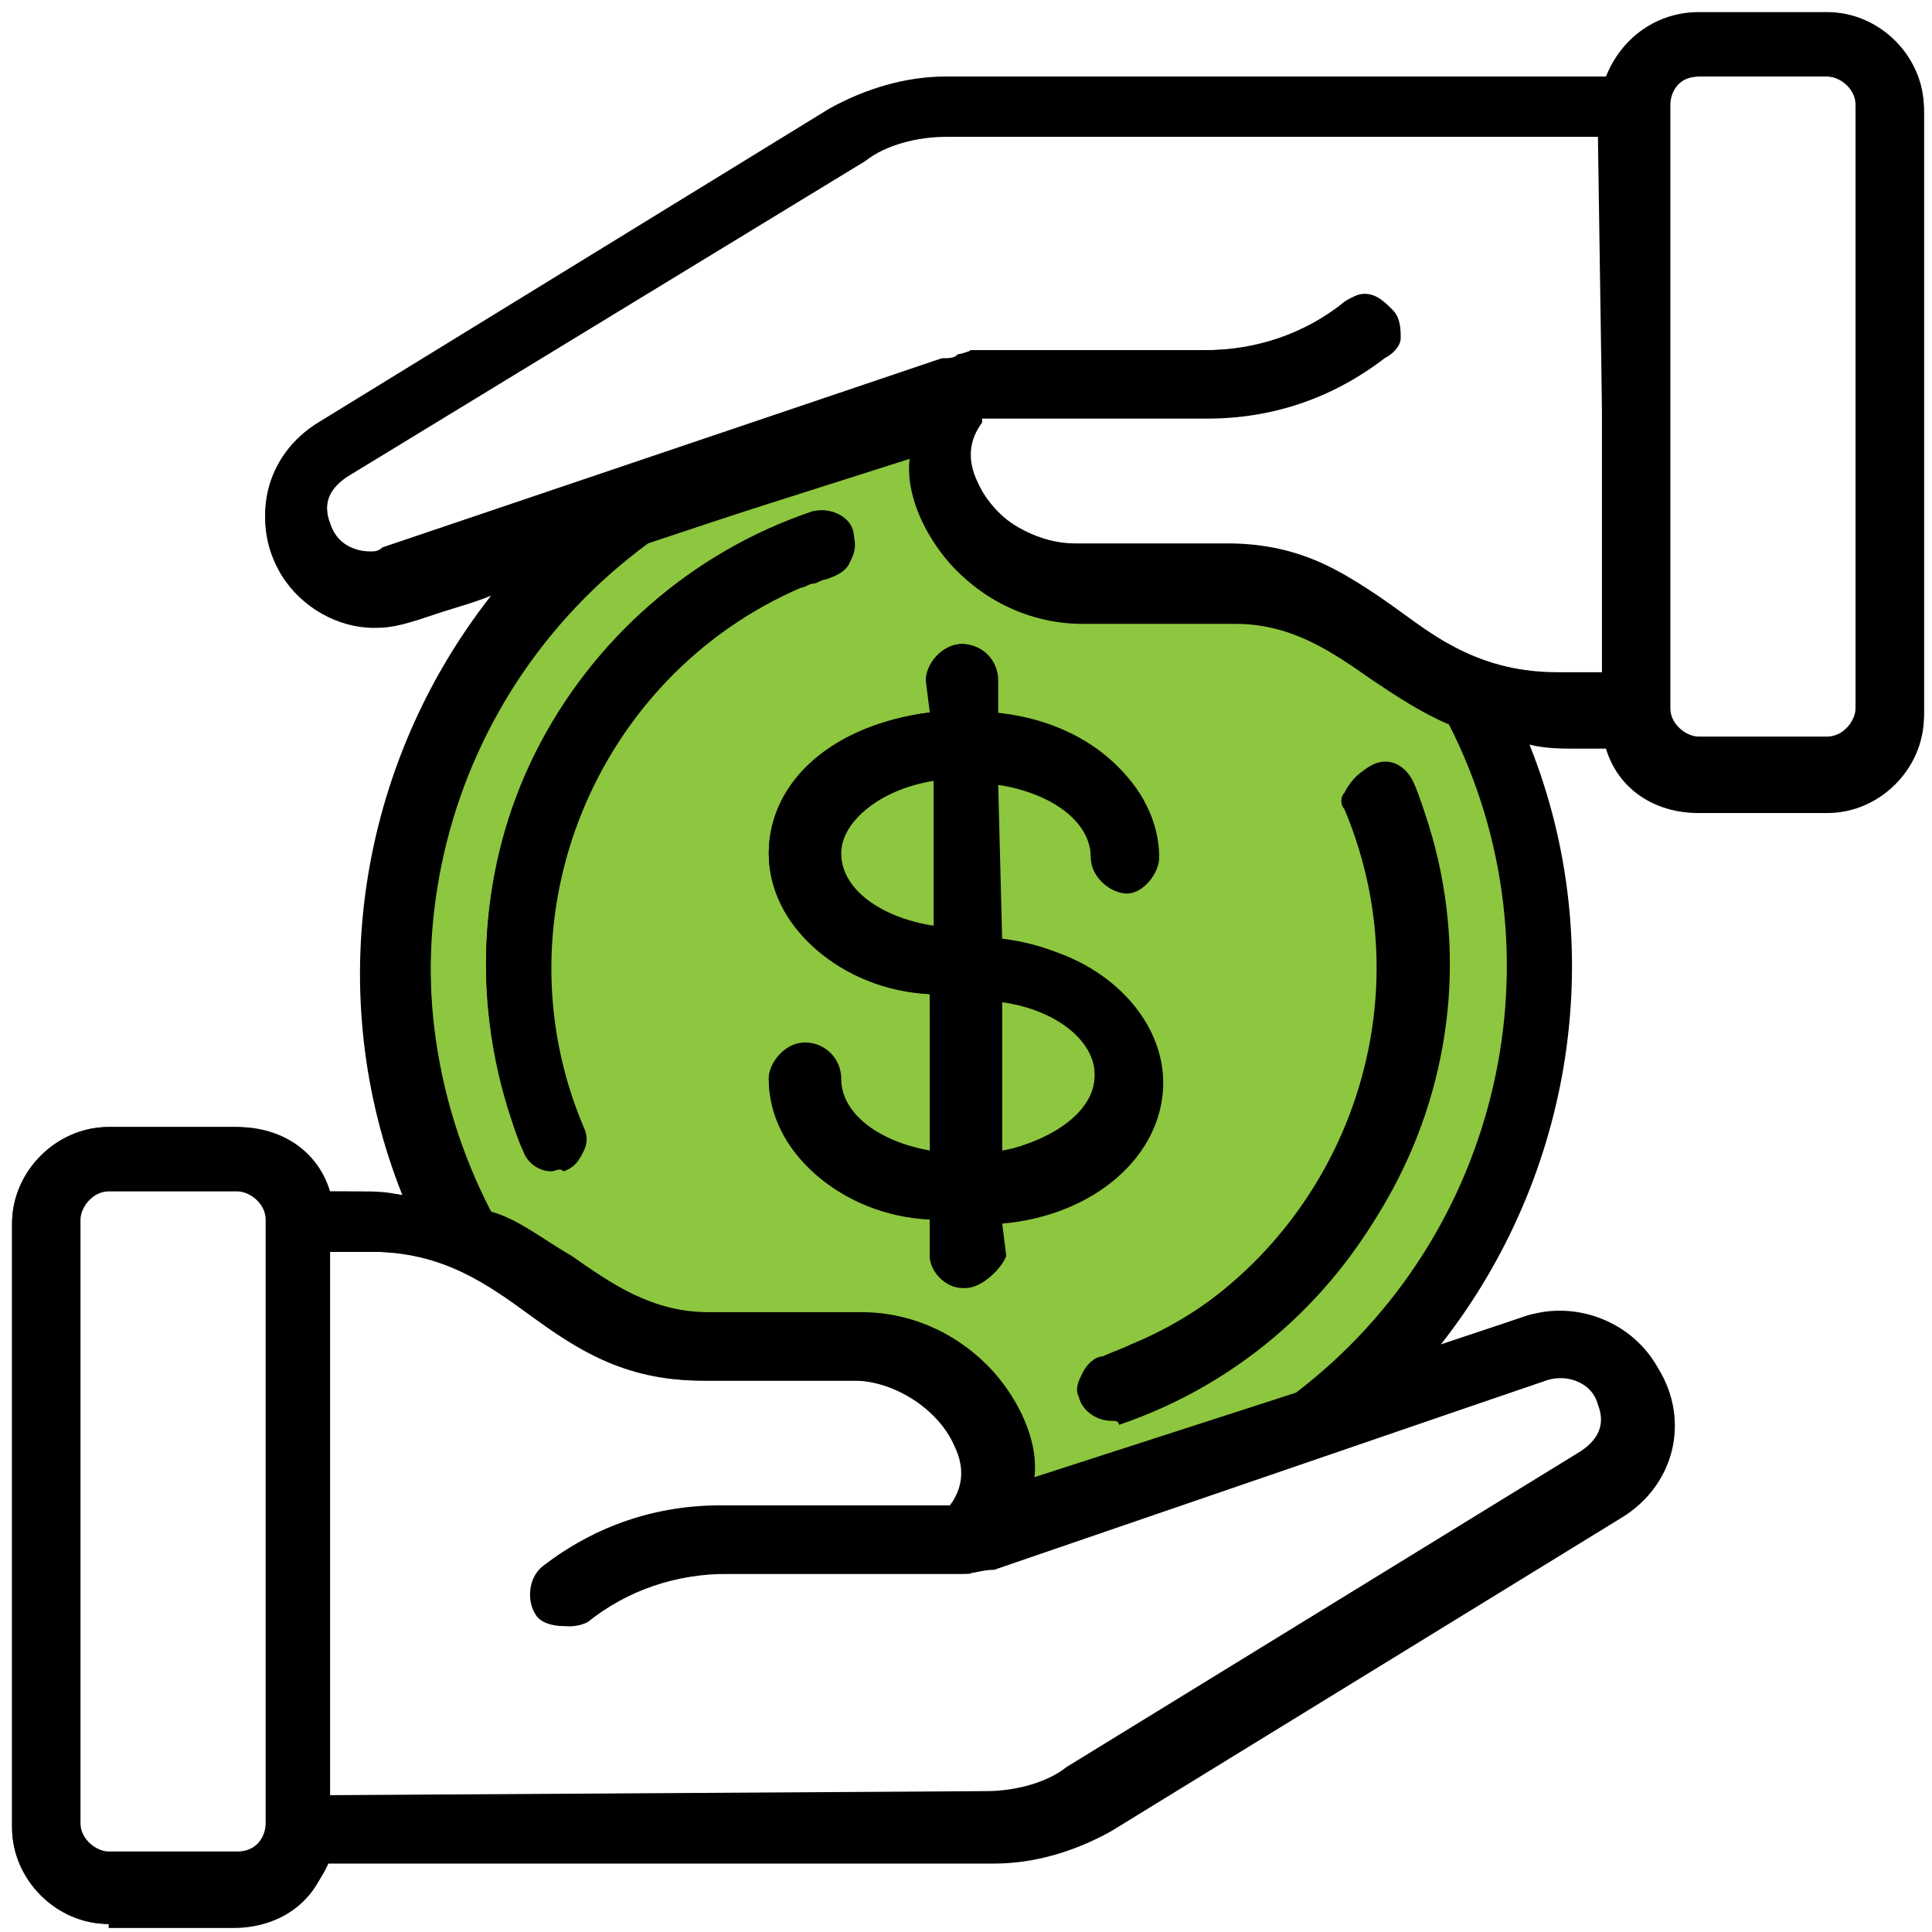 <?xml version="1.0" encoding="UTF-8"?>
<svg xmlns="http://www.w3.org/2000/svg" width="48" height="48" viewBox="0 0 48 48" fill="none">
  <g clip-path="url(#clip0_619_4132)">
    <path d="M14 13.4L23.4 10.1C23.4 10.1 23.4 12.1 23.9 12.9C24.4 13.7 25.9 14.6 26.9 14.7C27.9 14.8 31.7 14.9 31.7 14.9C31.7 14.9 33.4 15.5 34.9 16.4C36.4 17.3 37.3 18.6 37.7 19.6C38.1 20.6 38.9 25.2 38.3 26.9C37.7 28.6 36 33.5 34.8 34.4L33 35.4L25 37.8C25 37.8 25.7 36.3 24.3 35.1C22.8 33.9 21.3 33.5 19.9 33.5C18.5 33.5 17.9 33.9 16.2 33.4C14.5 32.9 13.8 31.6 12.5 31.1C11.3 30.7 11 30.6 11 30.6C11 30.6 8.6 24.5 9.8 21.3C11 18.1 14 13.4 14 13.4Z" fill="#8DC63F"></path>
    <path d="M2.7 47.8C1.4 47.8 0.3 46.7 0.3 45.4V30.4C0.3 29.1 1.4 28 2.7 28H5.9C7 28 7.9 28.6 8.2 29.6C8.4 29.6 8.7 29.6 8.9 29.6C9.3 29.6 9.6 29.6 10 29.7C8 24.7 8.9 19 12.2 14.8C11.7 15 11.3 15.1 11 15.2C10.1 15.5 9.8 15.6 9.3 15.6C8.4 15.6 7.5 15.1 7 14.3C6.2 13 6.6 11.4 7.9 10.6L20.6 2.8C21.5 2.3 22.5 2 23.5 2H39.9C40.2 1 41.1 0.4 42.2 0.4H45.4C46.7 0.4 47.8 1.5 47.8 2.8V17.8C47.8 19.1 46.7 20.2 45.4 20.2H42.2C41.1 20.2 40.2 19.6 39.9 18.6C39.7 18.6 39.4 18.6 39.2 18.6C38.8 18.6 38.4 18.6 38 18.5C40 23.5 39.1 29.2 35.8 33.4L37.9 32.7C38.2 32.6 38.5 32.6 38.8 32.6C39.8 32.6 40.7 33.1 41.2 34C42 35.3 41.6 36.9 40.3 37.7L27.6 45.5C26.7 46 25.7 46.3 24.7 46.3H8.1C7.8 47.3 6.9 47.9 5.8 47.9H2.7V47.8ZM2.7 29.6C2.3 29.6 2 30 2 30.3V45.3C2 45.7 2.4 46 2.7 46H5.9C6.4 46 6.6 45.6 6.6 45.3V30.3C6.6 29.9 6.2 29.6 5.9 29.6H2.7ZM8.3 44.6L24.5 44.5C25.2 44.5 26 44.3 26.5 43.9L39.2 36.1C39.7 35.8 39.9 35.4 39.7 34.9C39.6 34.5 39.2 34.2 38.7 34.2C38.6 34.2 38.5 34.2 38.4 34.3L24.5 39C24.3 39 24.2 39 24.1 39.1C24 39.1 23.8 39.1 23.7 39.1H17.9C16.6 39.1 15.4 39.5 14.5 40.3C14.3 40.4 14.2 40.4 14 40.4C13.7 40.4 13.4 40.3 13.3 40.1C13.1 39.8 13.1 39.2 13.5 38.9C14.8 37.9 16.3 37.4 17.9 37.4H23.6C23.9 37 24 36.5 23.7 35.9C23.3 35 22.2 34.3 21.2 34.3H17.4C15.5 34.3 14.3 33.5 13.2 32.7C12.1 31.9 11 31.1 9.2 31.1H8.2V44.6H8.3ZM16 13.5C10.8 17.3 9.2 24.3 12.2 30.1C12.9 30.3 13.5 30.8 14.2 31.2C15.2 31.9 16.2 32.6 17.6 32.6H21.4C22.6 32.6 23.8 33.1 24.7 34.1C25.4 34.9 25.8 35.9 25.7 36.7L32.2 34.6C37.3 30.7 38.9 23.7 36 18C35.3 17.7 34.7 17.3 34.1 16.9C33.1 16.2 32.1 15.5 30.7 15.5H26.9C25.7 15.5 24.5 15 23.6 14C22.9 13.2 22.5 12.2 22.6 11.4L16 13.5ZM42.2 1.9C41.7 1.9 41.5 2.3 41.5 2.6V17.6C41.5 18 41.9 18.3 42.2 18.3H45.4C45.8 18.3 46.1 17.9 46.1 17.6V2.6C46.1 2.2 45.7 1.9 45.4 1.9H42.2ZM24.4 10.5C24.1 10.9 24 11.4 24.3 12C24.7 12.9 25.8 13.6 26.8 13.6H30.6C32.5 13.6 33.7 14.4 34.8 15.2C35.9 16 37 16.8 38.8 16.8H39.9L39.7 3.4H23.5C22.8 3.4 22 3.6 21.5 4L8.7 11.8C8.2 12.1 8 12.5 8.2 13C8.3 13.4 8.7 13.7 9.2 13.7C9.3 13.7 9.4 13.7 9.5 13.6L23.4 8.9C23.6 8.9 23.7 8.9 23.8 8.8C23.9 8.8 24.1 8.7 24.2 8.7H30C31.3 8.7 32.5 8.3 33.4 7.5C33.6 7.4 33.7 7.3 33.9 7.3C34.2 7.3 34.4 7.5 34.6 7.7C34.8 7.9 34.8 8.2 34.8 8.4C34.8 8.6 34.6 8.8 34.4 8.9C33.1 9.9 31.6 10.4 30 10.4H24.4V10.5Z" fill="black"></path>
    <path d="M39.9 18.501C40.2 19.501 41.1 20.101 42.2 20.101H45.4C46.7 20.101 47.8 19.001 47.8 17.701V2.701C47.8 1.401 46.7 0.301 45.4 0.301H42.2C41.2 0.301 40.3 0.901 39.9 1.901H23.5C22.5 1.901 21.5 2.201 20.6 2.701L7.9 10.501C6.6 11.301 6.2 12.901 7 14.201C7.5 15.001 8.4 15.501 9.3 15.501C10 15.501 10.3 15.301 12.4 14.601C8.9 18.801 8.1 24.601 10.1 29.701C9.4 29.601 8.7 29.601 8.1 29.601C7.8 28.601 6.9 28.001 5.8 28.001H2.7C1.4 28.001 0.3 29.101 0.3 30.401V45.401C0.3 46.701 1.4 47.801 2.7 47.801H5.9C6.9 47.801 7.8 47.201 8.2 46.201H24.6C25.6 46.201 26.6 45.901 27.5 45.401L40.2 37.601C41.5 36.801 41.9 35.201 41.1 33.901C40.5 32.801 39.1 32.301 37.9 32.701L35.6 33.501C39.1 29.301 39.9 23.501 37.9 18.401C38.6 18.501 39.3 18.501 39.9 18.501ZM42.2 1.901H45.4C45.8 1.901 46.2 2.301 46.2 2.701V17.701C46.2 18.101 45.8 18.501 45.4 18.501H42.2C41.8 18.501 41.4 18.101 41.4 17.701V2.701C41.4 2.301 41.7 1.901 42.2 1.901ZM9.6 13.701C9 13.901 8.4 13.601 8.2 13.001C8 12.501 8.2 12.001 8.7 11.701L21.4 3.901C22 3.501 22.8 3.301 23.5 3.301H39.8V16.701H38.7C35 16.701 34.3 13.501 30.5 13.501H26.7C25 13.501 23.2 11.601 24.3 10.301H30C31.6 10.301 33.1 9.801 34.3 8.801C34.7 8.601 34.8 8.101 34.5 7.701C34.3 7.301 33.8 7.201 33.4 7.501C32.4 8.301 31.2 8.701 29.9 8.701H24.1C24 8.901 23.8 9.001 23.5 9.001L9.6 13.701ZM5.8 46.101H2.7C2.3 46.101 1.9 45.701 1.9 45.301V30.301C1.9 29.901 2.3 29.501 2.7 29.501H5.9C6.3 29.501 6.7 29.901 6.7 30.301V45.301C6.6 45.701 6.3 46.101 5.8 46.101ZM38.4 34.301C39 34.101 39.6 34.401 39.8 35.001C40 35.501 39.8 36.001 39.3 36.301L26.6 44.101C26 44.501 25.2 44.701 24.5 44.701H8.2V31.101H9.3C13 31.101 13.7 34.301 17.5 34.301H21.3C23 34.301 24.8 36.201 23.7 37.501H18C16.4 37.501 14.9 38.001 13.7 39.001C13.3 39.301 13.3 39.801 13.5 40.101C13.7 40.401 14.2 40.501 14.6 40.301C15.6 39.501 16.8 39.101 18.1 39.101H23.9C24.2 39.101 24.4 39.001 24.7 39.001L38.4 34.301ZM32.2 34.701L25.6 36.901C25.8 35.001 23.9 32.801 21.4 32.801H17.6C15.3 32.801 14 30.901 12.2 30.201C9.2 24.501 10.8 17.401 16.1 13.501L22.7 11.301C22.5 13.201 24.4 15.401 26.9 15.401H30.7C33.1 15.401 34.2 17.201 36.1 18.001C38.9 23.701 37.3 30.701 32.2 34.701Z" fill="black"></path>
    <path d="M13.7 29.101C13.4 29.101 13.1 28.901 13 28.601C12.9 28.401 12.8 28.101 12.7 27.801C11.7 24.801 11.9 21.501 13.3 18.701C14.7 15.901 17.2 13.701 20.2 12.701C20.3 12.701 20.4 12.701 20.4 12.701C20.7 12.701 21.1 12.901 21.2 13.301C21.3 13.601 21.2 13.801 21.1 14.001C21 14.201 20.8 14.301 20.5 14.401C20.4 14.401 20.3 14.501 20.2 14.501C20.1 14.501 20 14.601 19.9 14.601C14.8 16.801 12.3 22.801 14.5 28.001C14.6 28.201 14.6 28.401 14.5 28.601C14.4 28.801 14.3 29.001 14 29.101C13.9 29.001 13.8 29.101 13.7 29.101Z" fill="black"></path>
    <path d="M21.2 13.201C21.1 12.801 20.6 12.601 20.2 12.701C14 14.801 10.6 21.501 12.7 27.701C12.8 28.001 12.9 28.301 13 28.501C13.2 28.901 13.6 29.101 14 28.901C14.4 28.701 14.6 28.301 14.4 27.901C12.2 22.701 14.7 16.601 19.8 14.501C20 14.401 20.3 14.301 20.5 14.201C21.1 14.101 21.3 13.701 21.2 13.201Z" fill="black"></path>
    <path d="M27.6 35.3C27.3 35.3 26.9 35.1 26.8 34.7C26.7 34.5 26.8 34.3 26.9 34.1C27 33.9 27.2 33.7 27.4 33.7C27.5 33.7 27.6 33.6 27.7 33.6C27.8 33.6 27.9 33.5 28 33.5C33.1 31.3 35.6 25.3 33.4 20.1C33.3 20 33.3 19.8 33.4 19.7C33.5 19.5 33.7 19.2 34 19.1C34.1 19 34.2 19 34.3 19C34.6 19 34.9 19.2 35 19.5C35.1 19.7 35.2 20 35.3 20.3C37.4 26.5 34 33.3 27.8 35.4C27.8 35.3 27.7 35.3 27.6 35.3Z" fill="black"></path>
    <path d="M33.5 20C35.7 25.2 33.2 31.3 28.1 33.4C27.9 33.5 27.6 33.6 27.4 33.7C27 33.8 26.8 34.3 26.9 34.7C27 35.1 27.5 35.3 27.9 35.2C34.1 33.1 37.5 26.4 35.4 20.2C35.3 19.9 35.2 19.6 35.1 19.4C34.9 19 34.5 18.8 34.1 19C33.7 19.2 33.3 19.7 33.5 20Z" fill="black"></path>
    <path d="M24 32C23.6 32 23.1 31.6 23.1 31.2V30.3C20.9 30.2 19.1 28.6 19.1 26.8C19.1 26.4 19.5 25.9 20 25.9C20.5 25.9 20.9 26.3 20.9 26.8C20.9 27.7 21.9 28.4 23.2 28.6L23.1 24.7C20.9 24.6 19.1 23 19.1 21.2C19.1 19.4 20.7 18 23.1 17.7L23 16.9C23 16.5 23.4 16 23.9 16C24.4 16 24.8 16.4 24.8 16.9V17.8C27 17.9 28.8 19.5 28.8 21.3C28.8 21.7 28.4 22.2 28 22.2C27.6 22.2 27.1 21.8 27.1 21.3C27.1 20.4 26.1 19.7 24.8 19.5L24.9 23.4C27.1 23.5 28.9 25.1 28.9 26.9C28.9 28.7 27.2 30.2 24.9 30.4L25 31.2C24.9 31.5 24.4 32 24 32ZM24.9 28.6C26.2 28.3 27.2 27.6 27.2 26.7C27.2 25.9 26.3 25.1 24.9 24.9V28.6ZM23.2 19.4C21.9 19.6 20.9 20.4 20.9 21.2C20.9 22.1 21.9 22.8 23.2 23V19.4Z" fill="black"></path>
    <path d="M28.7 26.8C28.7 25 27 23.5 24.7 23.3V19.3C26.1 19.5 27.1 20.3 27.1 21.2C27.1 21.6 27.5 22 27.9 22C28.3 22 28.7 21.6 28.7 21.2C28.7 19.4 27 17.9 24.7 17.7V16.8C24.7 16.4 24.3 16 23.9 16C23.5 16 23.1 16.4 23.1 16.8V17.7C20.8 18 19.1 19.4 19.1 21.2C19.1 23 20.8 24.5 23.1 24.7V28.7C21.7 28.5 20.7 27.7 20.7 26.8C20.7 26.4 20.3 26 19.9 26C19.5 26 19.1 26.4 19.1 26.8C19.1 28.6 20.8 30.1 23.1 30.3V31.2C23.1 31.6 23.5 32 23.9 32C24.3 32 24.7 31.6 24.7 31.2V30.3C27.1 30 28.7 28.5 28.7 26.8ZM20.8 21.2C20.8 20.3 21.8 19.5 23.2 19.3V23.1C21.8 22.9 20.8 22.1 20.8 21.2ZM24.8 28.6V24.8C26.2 25 27.2 25.8 27.2 26.7C27.2 27.7 26.2 28.4 24.8 28.6Z" fill="black"></path>
  </g>
  <defs>
    <clipPath id="clip0_619_4132">
      <rect width="48" height="48" fill="white"></rect>
    </clipPath>
  </defs>
</svg>
